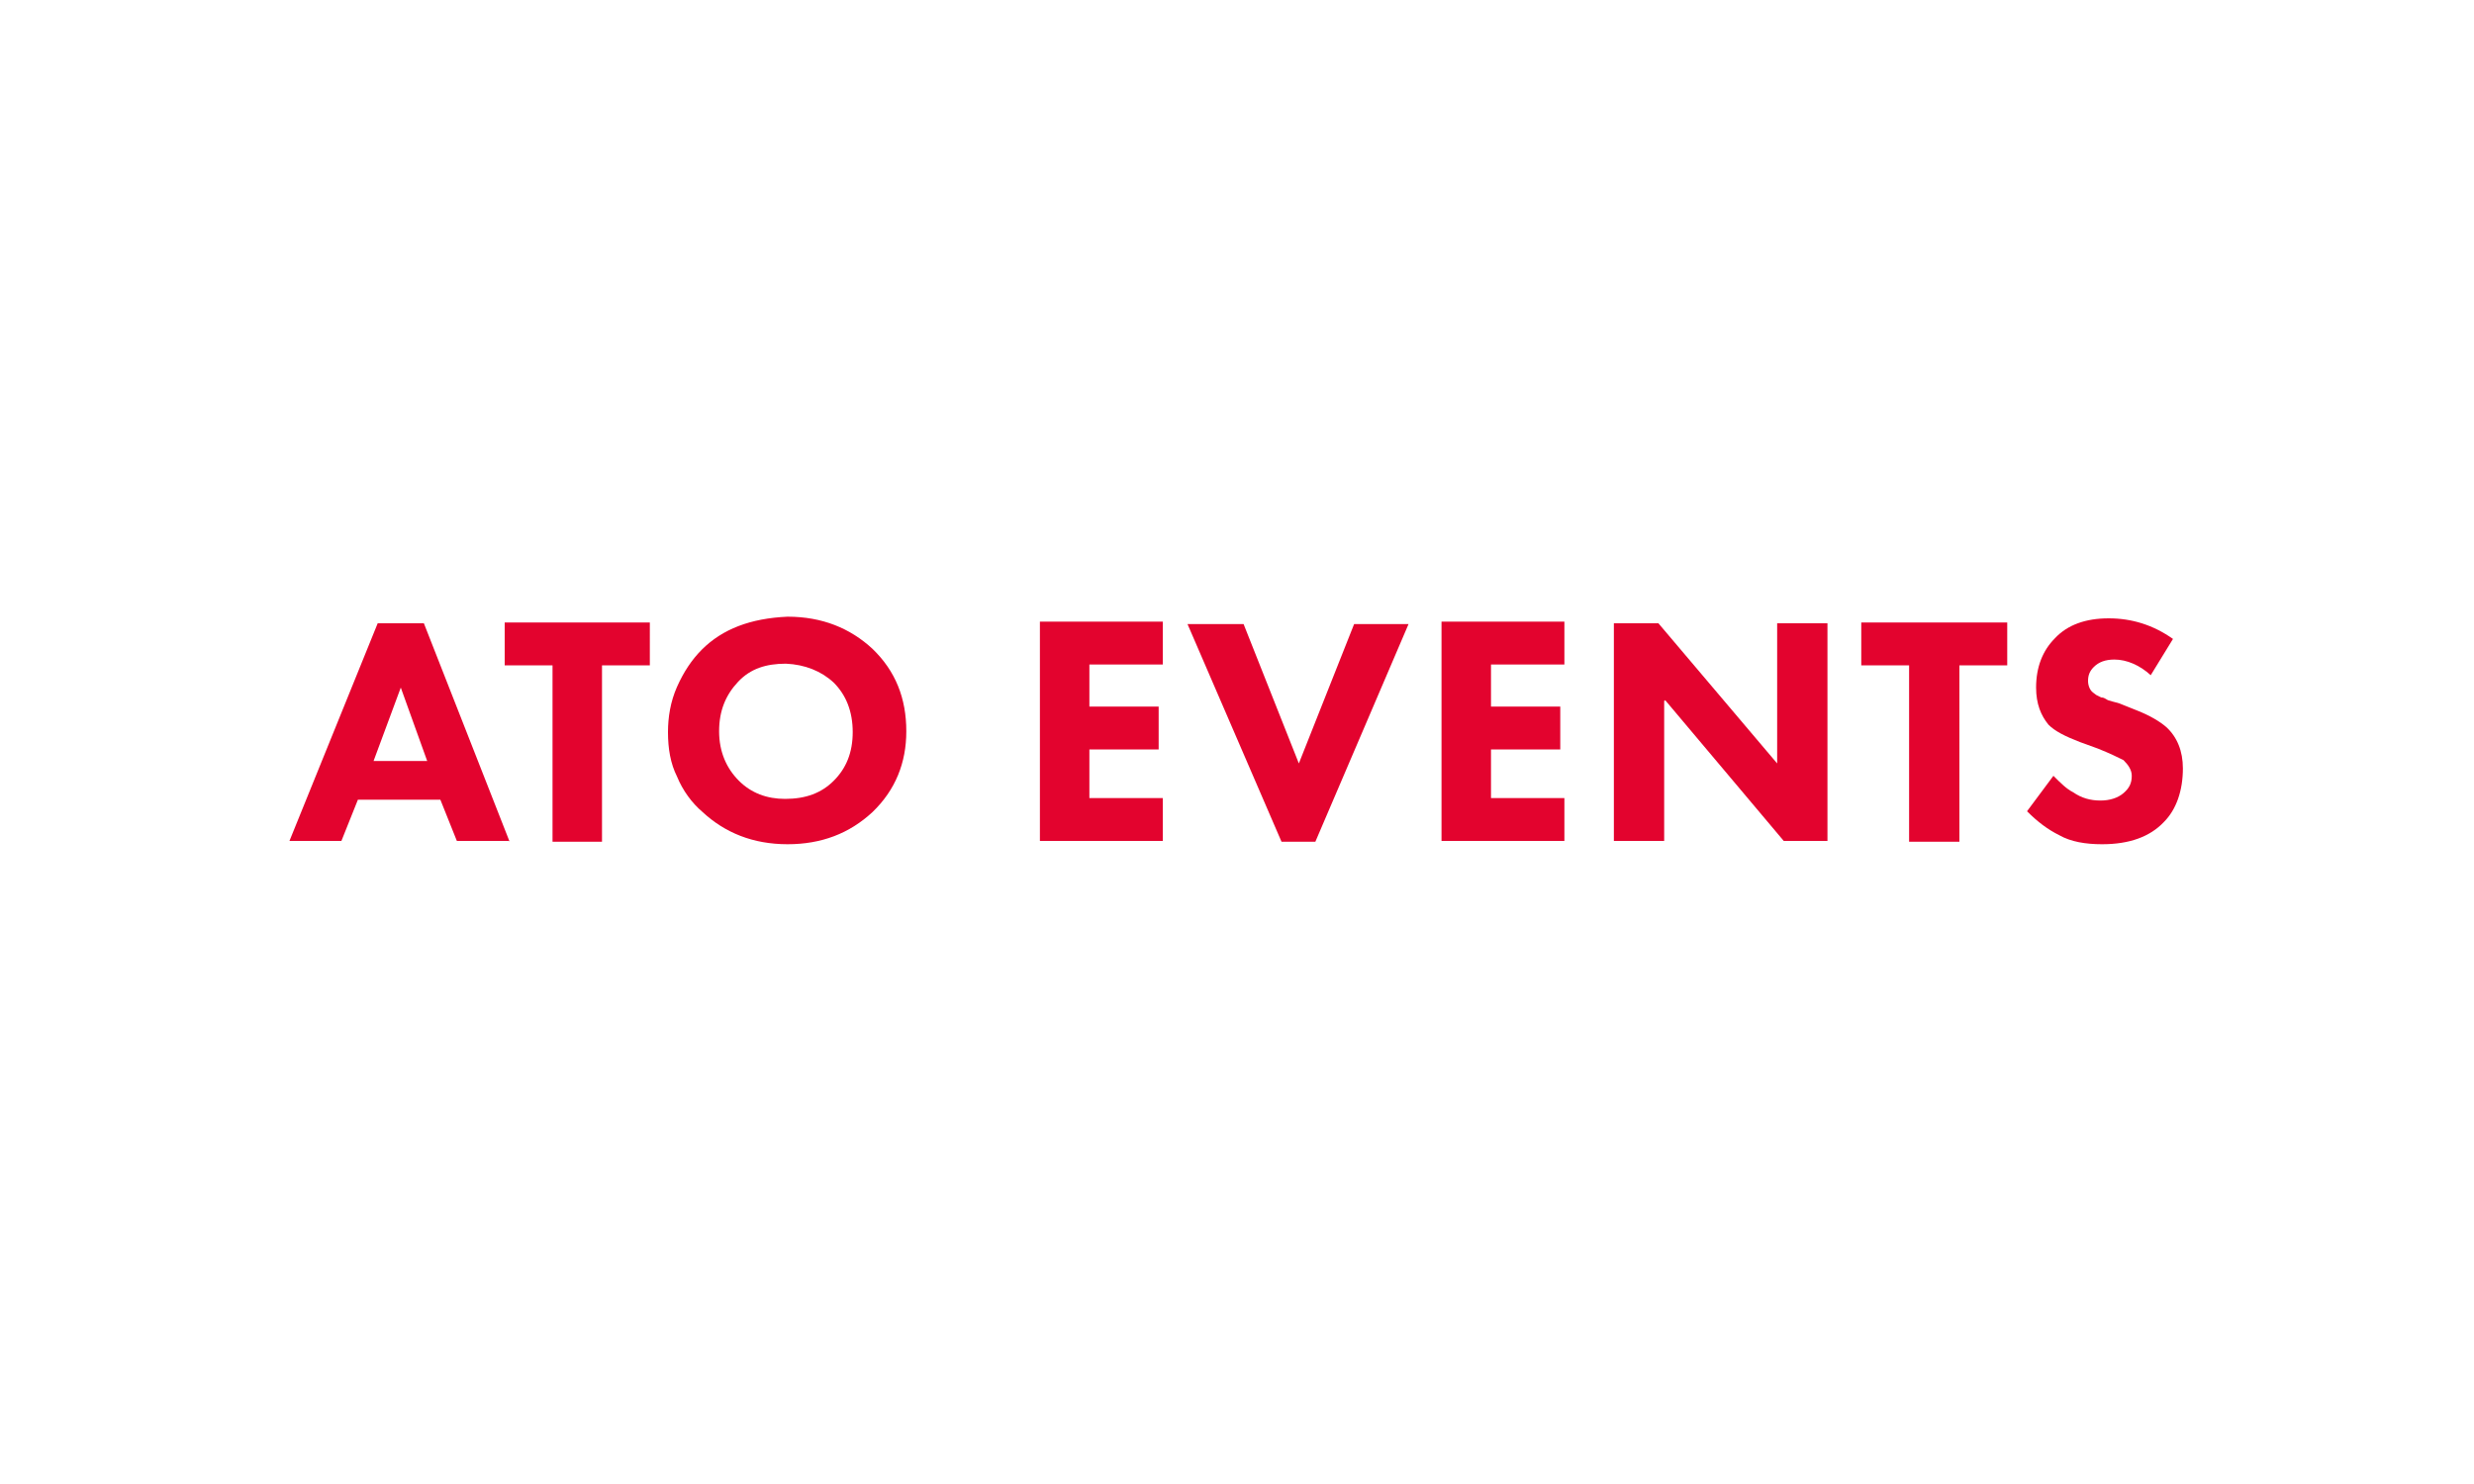 <?xml version="1.0" encoding="UTF-8"?> <!-- Generator: Adobe Illustrator 23.0.3, SVG Export Plug-In . SVG Version: 6.00 Build 0) --> <svg xmlns="http://www.w3.org/2000/svg" xmlns:xlink="http://www.w3.org/1999/xlink" id="Слой_1" x="0px" y="0px" viewBox="0 0 300 180" style="enable-background:new 0 0 300 180;" xml:space="preserve"> <style type="text/css"> .st0{fill:#E3032E;} </style> <g> <g> <path class="st0" d="M48.6,83.4l3.2,8.9h-6.5L48.6,83.4z M61.8,102.1L51.4,75.6h-5.6l-10.7,26.4h6.3l2-5h10l2,5H61.8z"></path> <path class="st0" d="M101.1,82.8c1.5,1.5,2.3,3.5,2.3,6s-0.8,4.4-2.3,5.9c-1.5,1.5-3.4,2.2-5.9,2.2c-2.2,0-4.1-0.7-5.6-2.2 c-1.5-1.5-2.4-3.5-2.4-6s0.8-4.4,2.3-6s3.4-2.2,5.8-2.2C97.6,80.6,99.6,81.4,101.1,82.8 M85.1,78.8c-1.2,1.2-2.2,2.7-3,4.5 C81.3,85.1,81,87,81,88.8c0,2,0.3,3.8,1.1,5.4c0.7,1.7,1.8,3.2,3.1,4.3c2.7,2.5,6.1,3.9,10.3,3.9c4.1,0,7.5-1.3,10.3-3.9 c2.8-2.7,4.1-6,4.1-9.8c0-4-1.3-7.3-4.1-10c-2.7-2.5-6.1-3.9-10.3-3.9C91,75,87.6,76.3,85.1,78.8 M78.8,75.5H61.2v5.2h5.8v21.4H73 V80.7h5.8L78.8,75.5L78.8,75.5z"></path> </g> <g> <path class="st0" d="M201.9,84.9l14.4,17.1h5.3V75.6h-6.1v17l-14.4-17h-5.4V102h6.1v-17H201.9z M174.8,75.5V102h14.9v-5.2h-8.9 v-5.9h8.4v-5.2h-8.4v-5.1h8.9v-5.2h-14.9V75.5z M155.4,102.1h4.1l11.3-26.4h-6.6l-6.7,16.9l-6.7-16.9H144L155.4,102.1z M126.1,75.5V102H141v-5.2h-8.9v-5.9h8.4v-5.2h-8.4v-5.1h8.9v-5.2h-14.9V75.5z"></path> <path class="st0" d="M255.7,75c-2.8,0-5,0.8-6.5,2.4c-1.5,1.5-2.3,3.5-2.3,6c0,2,0.6,3.4,1.5,4.5c0.8,0.8,2,1.4,3.8,2.1l2.2,0.8 c1.5,0.6,2.5,1.1,3.1,1.4c0.6,0.6,1,1.2,1,1.9c0,0.9-0.3,1.5-1,2.1c-0.7,0.6-1.7,0.9-2.8,0.9c-1.2,0-2.3-0.3-3.3-1 c-0.8-0.4-1.5-1.1-2.4-2l-3.2,4.3c1.3,1.3,2.5,2.2,3.9,2.9c1.4,0.8,3.2,1.1,5.2,1.1c3.3,0,5.8-0.9,7.5-2.7 c1.5-1.5,2.3-3.8,2.3-6.5c0-2.1-0.7-3.8-2-5c-0.8-0.7-2-1.4-3.5-2l-2-0.8c-0.2-0.1-0.6-0.2-1-0.3c-0.4-0.1-0.7-0.2-0.8-0.3 c-0.2-0.1-0.3-0.2-0.6-0.2c-0.2-0.1-0.4-0.2-0.6-0.3c-0.1-0.1-0.3-0.2-0.4-0.3c-0.4-0.3-0.6-0.9-0.6-1.4c0-0.7,0.2-1.2,0.7-1.7 c0.6-0.6,1.4-0.9,2.5-0.9c1.5,0,3.1,0.7,4.4,1.9l2.7-4.4C261.1,75.8,258.5,75,255.7,75 M243.3,75.5h-17.6v5.2h5.8v21.4h6.1V80.7 h5.8V75.5L243.3,75.5z"></path> </g> </g> </svg> 